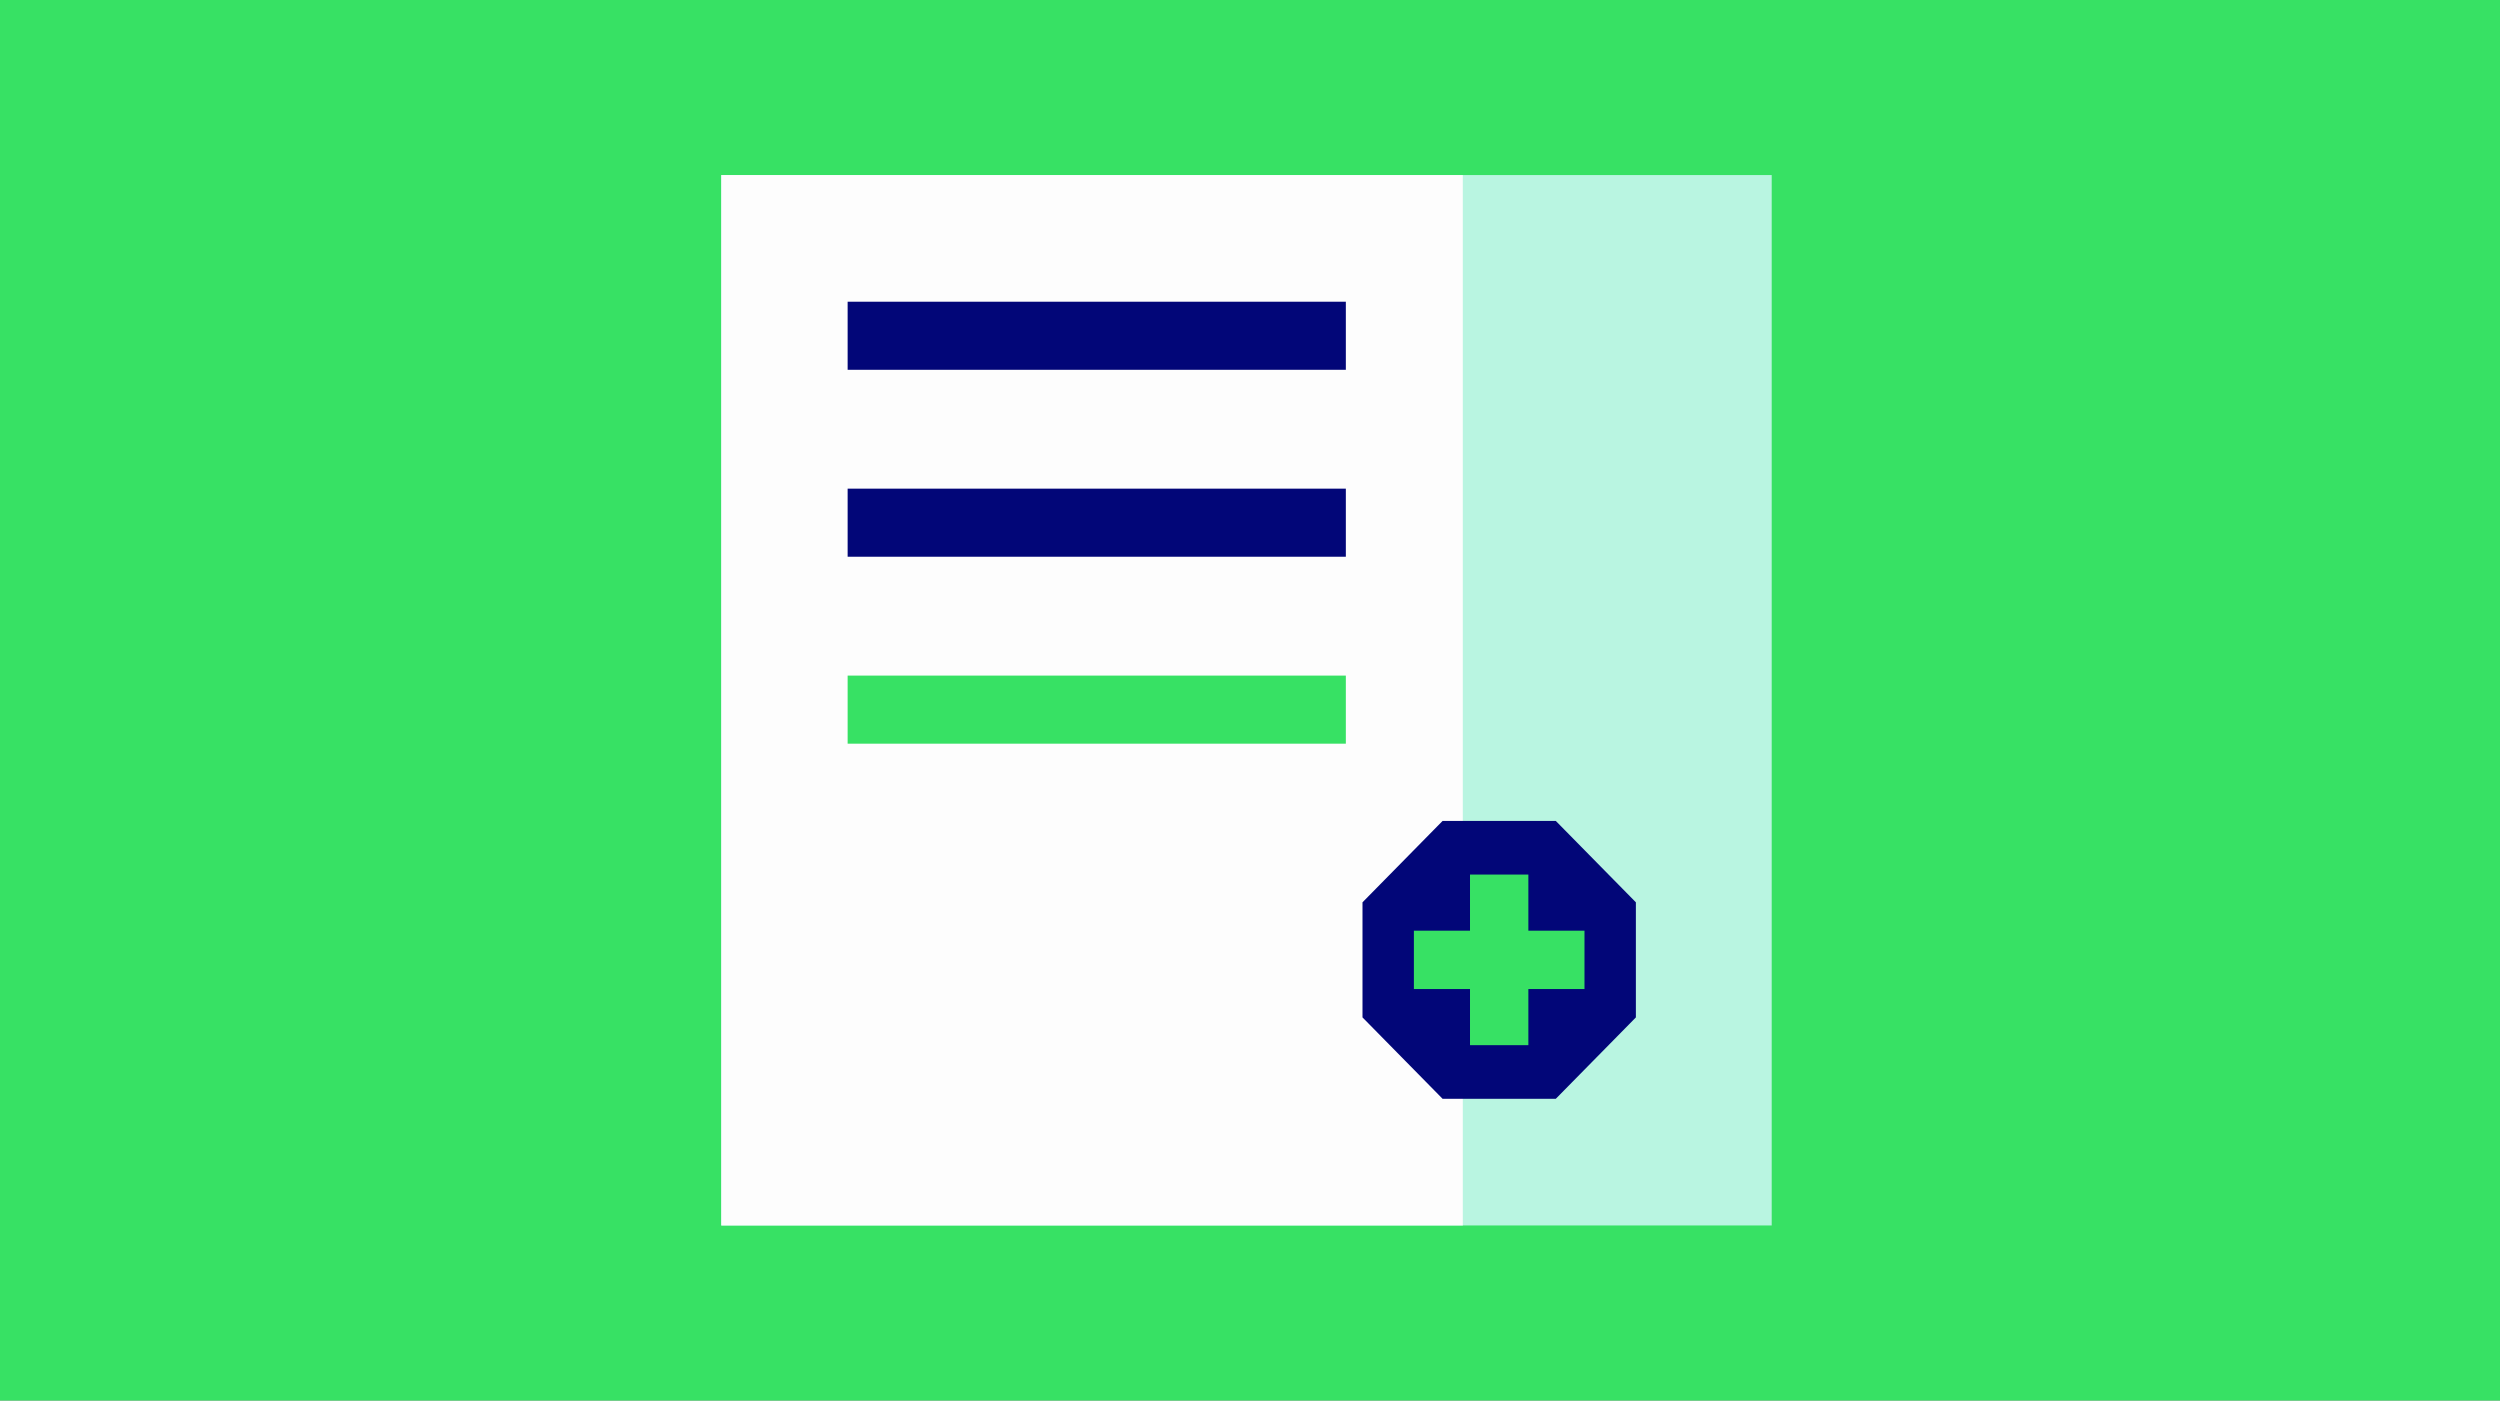 <svg width="357" height="200" viewBox="0 0 357 200" fill="none" xmlns="http://www.w3.org/2000/svg">
<rect x="0" y="0" width="357" height="200" fill="#808080" stroke="none"/>
<g clip-path="url(#clip0_8592_342294)">
<rect width="357" height="200" fill="#37E164"/>
<g clip-path="url(#clip1_8592_342294)">
<path d="M253 25H103V175H253V25Z" fill="#B9F5E1"/>
<path d="M208.89 25H109.726H103V32.403V175H208.89V25Z" fill="#FDFDFD"/>
<path d="M194.565 128.851V145.286L205.999 156.906H222.169L233.603 145.286V128.851L222.169 117.23H205.999L194.565 128.851Z" fill="#020678"/>
<path d="M226.265 132.901H218.25V124.887H209.917V132.901H201.903V141.234H209.917V149.25H218.25V141.234H226.265V132.901Z" fill="#37E164"/>
<path d="M192.186 43.085H121.042V52.807H192.186V43.085Z" fill="#020678"/>
<path d="M192.186 69.779H121.042V79.501H192.186V69.779Z" fill="#020678"/>
<path d="M192.186 96.475H121.042V106.197H192.186V96.475Z" fill="#37E164"/>
</g>
</g>
<defs>
<clipPath id="clip0_8592_342294">
<rect width="357" height="200" fill="white"/>
</clipPath>
<clipPath id="clip1_8592_342294">
<rect width="150" height="150" fill="white" transform="translate(103 25)"/>
</clipPath>
</defs>
</svg>
